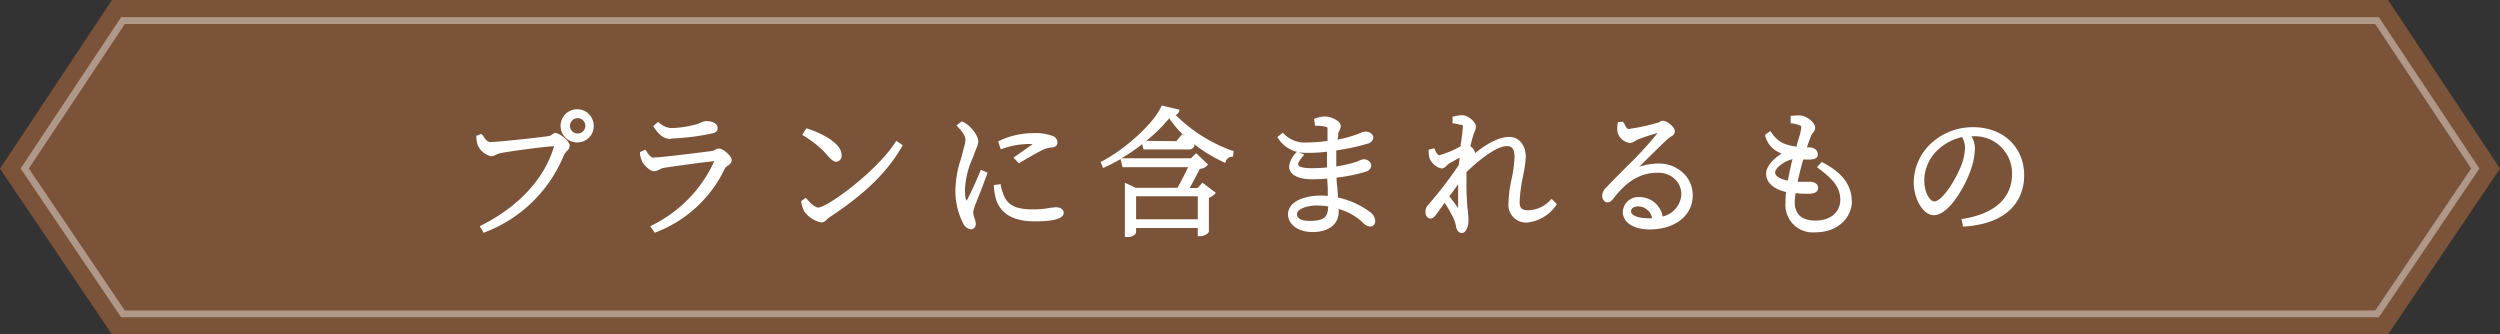<svg xmlns="http://www.w3.org/2000/svg" viewBox="0 0 364.8 48.8"><rect x="0" y="0" width="364.8" height="48.8" fill="#333333" stroke="none"/><defs><style>.cls-1{fill:#7a5338;}.cls-2{fill:none;stroke:#af9888;stroke-miterlimit:10;}.cls-3{fill:#fff;}</style></defs><g id="レイヤー_2" data-name="レイヤー 2"><g id="レイヤー_1-2" data-name="レイヤー 1"><polygon class="cls-1" points="348.46 0 16.34 0 0 24.6 16.34 48.8 348.46 48.8 364.8 24.6 348.46 0"/><polygon class="cls-2" points="17.94 45.8 3.61 24.59 17.95 3 346.85 3 361.19 24.59 346.86 45.8 17.94 45.8"/><path class="cls-3" d="M70,33l.21-.1c5.51-2.77,9.28-6.87,10.64-11.56-1.14,0-6.73.78-7.8,1a3.71,3.71,0,0,0-.66.24l-.1.05a1.61,1.61,0,0,1-.65.17,2.87,2.87,0,0,1-1.89-1.53,3.86,3.86,0,0,1-.24-1.3v-.16l.68-.25.14.07.11.1c.26.46.63,1,1.15,1,1,0,7.59-.71,8.57-.89a1.38,1.38,0,0,0,.37-.19A1.22,1.22,0,0,1,81,19.4c.61,0,2.13,1.13,2.13,1.87a1.08,1.08,0,0,1-.45.8,2.69,2.69,0,0,0-.4.58A20.18,20.18,0,0,1,70.76,33.89L70.6,34ZM84.29,20.78a2.42,2.42,0,1,1,2.35-2.43A2.38,2.38,0,0,1,84.29,20.78Zm0-3.54a1.12,1.12,0,1,0,0,2.24,1.12,1.12,0,1,0,0-2.24Z"/><path class="cls-3" d="M94.88,33l.21-.1a19.32,19.32,0,0,0,9.14-9.39c-1.93.2-6.15.79-7.45,1a2.21,2.21,0,0,0-.55.23l-.16.07a1.45,1.45,0,0,1-.65.18c-.53,0-1.46-.87-1.7-1.38a3.68,3.68,0,0,1-.34-1.26l0-.16.8-.35.1.15c.4.62.67,1,1.06,1s2.4-.16,8.49-.95a1.22,1.22,0,0,0,.49-.16,1.24,1.24,0,0,1,.55-.21c.67,0,1.91,1.1,1.91,1.71a1,1,0,0,1-.52.75,2.12,2.12,0,0,0-.45.38,18.44,18.44,0,0,1-10.11,9.39l-.16.06Zm3-12.73c-1.1,0-1.75-.65-2.46-1.71l-.1-.16.7-.61.14.1a2.94,2.94,0,0,0,1.76.8,14.53,14.53,0,0,0,3.13-.41,4.77,4.77,0,0,0,1.18-.38l.16-.06a1.53,1.53,0,0,1,.65-.17c1,0,1.67.41,1.67,1s-.38.72-1.13.87A35.33,35.33,0,0,1,97.89,20.22Z"/><path class="cls-3" d="M119.86,32.46a4.12,4.12,0,0,1-2.49-1.59,4.42,4.42,0,0,1-.45-1.41l0-.13.66-.46.12.14c.55.62,1.18,1.27,1.72,1.27,1.22,0,8.32-5.07,11.25-9.54l.12-.18.94.63-.1.17c-2.1,3.7-5.48,7-10.63,10.37l-.22.18-.12.1A1.07,1.07,0,0,1,119.86,32.46ZM122,23.6c-.39,0-.75-.38-1.17-.81l-.71-.81a16.74,16.74,0,0,0-2.88-2.19l-.17-.12.57-.91.16,0c1.86.59,5,2.07,5,3.84A.85.85,0,0,1,122,23.6Z"/><path class="cls-3" d="M141.66,33.46a1.46,1.46,0,0,1-1.1-.84A10.32,10.32,0,0,1,139.41,28a15.32,15.32,0,0,1,.77-4.7,4.21,4.21,0,0,0,.16-.55l.35-1.36a3.81,3.81,0,0,0,.18-1c0-.57-.42-1.16-1.14-1.91l-.16-.17.77-.6.11.05a3.67,3.67,0,0,1,1,.66s1.3,1.19,1.3,2.23a2.87,2.87,0,0,1-.32,1.09L142,22.89l-.08.2a12.32,12.32,0,0,0-1.11,4.6c0,1.12.13,1.43.23,1.56l0,.05c.49-.83,1.57-3.24,2-4.33l.08-.2,1,.43-.71,1.89-.46,1.18c-.24.61-.46,1.15-.56,1.45A5,5,0,0,0,142,31a3.09,3.09,0,0,0,.19.82l.05.15a2.17,2.17,0,0,1,.14.65A.74.74,0,0,1,141.66,33.46ZM151,32.3c-3,0-4.88-1-5.62-3.1a7.94,7.94,0,0,1-.35-2l0-.2,1-.13,0,.19a7.92,7.92,0,0,0,.6,1.8c.51.88,1.34,1.69,4,1.69a13.34,13.34,0,0,0,2.77-.25l.21,0a2.69,2.69,0,0,1,.44-.06c.72,0,1.17.33,1.17.85C155.16,31.89,153.79,32.3,151,32.3ZM147.88,23l.21-.14c.48-.34,1.9-1.32,2.61-1.85h-.55a12,12,0,0,0-3.92.71l-.2.07-.38-1.16.16-.08a11.5,11.5,0,0,1,4.88-1.12,7.31,7.31,0,0,1,2.88.4,1,1,0,0,1,.73.95c0,.29-.13.65-.75.73a3.77,3.77,0,0,0-1.43.38c-.94.46-2.36,1.28-3.28,1.85l-.15.09Z"/><path class="cls-3" d="M164.14,34.54V26.66l1.57.74,6.11,0c.48-.85,1-1.86,1.54-3H163.8l-.29-1.19a23.14,23.14,0,0,1-2.36,1.22l-.2.08-.35-.88.17-.08c3.52-1.83,7.58-5.57,8.68-8l.08-.15,2.6.61-.06.21a.93.93,0,0,1-.51.57A22.3,22.3,0,0,0,179.84,22L180,22l-.07.87-.17,0a1,1,0,0,0-.9.68l-.08.22-.21-.1a21.49,21.49,0,0,1-4.28-2.61l0,.11a.75.75,0,0,1-.76.64h-6.67l-.19-.77a30.53,30.53,0,0,1-3,2.05H173.8l.74-.74L176.27,24l-.12.15a1.57,1.57,0,0,1-1.07.49l-.28.54c-.35.67-.78,1.49-1.2,2.25h1.15l.71-.77,1.95,1.47-.14.17a2,2,0,0,1-.87.56v4.92c-.05.37-.86.69-1.21.69h-.41v-1.2h-9v.61c0,.35-.61.71-1.19.71ZM174.78,32V28.64h-9V32ZM171.65,20.6l.84-1,.39.28a14.56,14.56,0,0,1-2.27-2.62,21.93,21.93,0,0,1-3.36,3.29Z"/><path class="cls-3" d="M191.51,33.86c-2.06,0-3.56-1.09-3.56-2.59,0-1.88,2.41-2.73,4.8-2.73a10.14,10.14,0,0,1,1,.05v0c0-.12,0-.24,0-.36l0-.5c0-.5-.06-1.05-.08-1.67-.73.07-1.47.1-2.21.1-2.1,0-3.35-.7-3.35-1.87a3.31,3.31,0,0,1,1.09-2.08l.05-.05a4.52,4.52,0,0,1-2.75-2l-.11-.16.79-.63.13.11a4.19,4.19,0,0,0,3.4,1.31,22.2,22.2,0,0,0,3-.23v-.61c0-.32,0-.58,0-.8a2.62,2.62,0,0,1,0-.27c0-.29,0-.3-.21-.36a5,5,0,0,0-1.42-.17h-.18l-.15-1,.16-.06a4.25,4.25,0,0,1,1.46-.29c.85,0,2.27.66,2.27,1.35a1.46,1.46,0,0,1-.17.67,1.48,1.48,0,0,0-.2.48l0,.3c0,.18-.06.36-.09.58A17.77,17.77,0,0,0,198,19.6l.48-.18a1.85,1.85,0,0,1,.74-.22c.57,0,1.17.33,1.17.87a1,1,0,0,1-.78.88,31.8,31.8,0,0,1-4.62,1c0,.57,0,1.27,0,2.06v.28a19.22,19.22,0,0,0,2.68-.6,3.48,3.48,0,0,0,.64-.24,1.91,1.91,0,0,1,.69-.21c.45,0,1.09.32,1.09.91a1,1,0,0,1-.72.88,23.5,23.5,0,0,1-4.34.89c0,.59.08,1.13.13,1.63,0,.28.05.55.06.81l0,.46A12.13,12.13,0,0,1,200,31a1.68,1.68,0,0,1,.67,1.25.75.75,0,0,1-.73.81,1.61,1.61,0,0,1-1.06-.57,8.54,8.54,0,0,0-3.54-2c0,.13,0,.25,0,.36C195.38,32.71,193.89,33.86,191.51,33.86Zm.8-3.88c-1.91,0-3.06.64-3.06,1.25s.57,1,1.83,1c2.32,0,2.67-.67,2.73-2.11A8.78,8.78,0,0,0,192.31,30Zm-2-7.41-.17.2c-.58.69-.71,1-.71,1.2,0,.38.68.57,2,.57a21.94,21.94,0,0,0,2.21-.11V24c0-.64,0-1.23,0-1.86a24.62,24.62,0,0,1-2.88.17,7.72,7.72,0,0,1-1.23-.09Z"/><path class="cls-3" d="M213.3,34c-.39,0-.7-.33-.82-.88a5.7,5.7,0,0,0-.33-1.15,18.17,18.17,0,0,0-1.35-2.39l-.3.43-.57.79-.16.23c-.06.08-.12.15-.17.23-.29.37-.49.62-.88.62s-.71-.39-.71-.93a1.41,1.41,0,0,1,.46-1.14,56.58,56.58,0,0,0,4.39-5.72L213,23c-.55.29-1.12.62-1.55.86a3,3,0,0,0-.38.33,1.06,1.06,0,0,1-.69.4A2.42,2.42,0,0,1,208.58,23a4,4,0,0,1-.11-1v-.16l.82-.2.07.16c.25.58.47.85.68.85a14,14,0,0,0,3.11-1.32,1.55,1.55,0,0,1,0-.21c0-.11,0-.23.05-.34.16-1.13.24-1.83.26-2.25,0-.25,0-.25-.27-.33l-.14,0a8.86,8.86,0,0,0-.92-.2l-.17,0,0-1,.17,0a6.15,6.15,0,0,1,1.24-.19c.86,0,2,1,2,1.67a1.71,1.71,0,0,1-.15.62l-.07.19a5.84,5.84,0,0,0-.24.66v0l-.11.4c-.07.26-.15.58-.24,1a1.4,1.4,0,0,1,.67.94v.06c2-1.59,3.65-2.37,5-2.37s2.41,1.1,2.41,2.93a15.45,15.45,0,0,1-.34,2.49l-.07.37a22.83,22.83,0,0,0-.49,3.72c0,.86.34,1.19,1.21,1.19a4.49,4.49,0,0,0,3.31-1.52l.15-.14.77.77-.1.15a5.84,5.84,0,0,1-4.33,2.54,2.58,2.58,0,0,1-2.63-2.87,18.31,18.31,0,0,1,.44-3.43,18.19,18.19,0,0,0,.44-3.25c0-1.41-.55-1.61-1.13-1.61-1.23,0-3.42,1.42-5.88,3.79,0,.52,0,1,0,1.5a34.31,34.31,0,0,0,.22,4.35,1.25,1.25,0,0,1,0,.15,6.83,6.83,0,0,1,.06,1.12C214.29,32.74,214.05,34,213.3,34Zm-1.82-5.39c.44.61,1,1.32,1.29,1.76,0-.24,0-.52,0-.81,0-.72,0-1.56,0-2.45v-.24q-.45.66-1,1.41Z"/><path class="cls-3" d="M240.75,33.48c-2.37,0-3.95-1-3.95-2.57a2.26,2.26,0,0,1,2.41-2.15,3.41,3.41,0,0,1,3.4,2.83,3.51,3.51,0,0,0,2.73-3.16,3.06,3.06,0,0,0-.86-2.22,3.53,3.53,0,0,0-2.65-1c-3.09,0-5.05,2-6.42,3.78-.31.4-.54.54-.89.54a.61.61,0,0,1-.44-.21,1.18,1.18,0,0,1-.29-.84,1.87,1.87,0,0,1,.66-1.2c.63-.66,1.26-1.29,1.87-1.91l.9-.91a55.47,55.47,0,0,0,4.67-5.06c-.8.22-2.24.68-3,1a1.72,1.72,0,0,0-.25.14l-.1.06a1.45,1.45,0,0,1-.68.27,2.2,2.2,0,0,1-1.8-1.46,3.4,3.4,0,0,1,0-1.42l0-.16.75-.07L237,18l.08.16c.2.41.34.66.58.66a30,30,0,0,0,4.23-.91.82.82,0,0,0,.25-.11l0,0,.1-.05a.82.82,0,0,1,.39-.13c.62,0,1.77.91,1.77,1.55a.82.82,0,0,1-.48.7,5.12,5.12,0,0,0-.71.54c-.78.73-2.8,2.7-4,3.92a9.06,9.06,0,0,1,2.8-.47,5.22,5.22,0,0,1,3.72,1.49A4.48,4.48,0,0,1,247,28.66C246.93,31.5,244.36,33.48,240.75,33.48ZM239,30.12c-.5,0-1,.23-1,.73s.81,1,2.62,1h.46A2.09,2.09,0,0,0,239,30.12Z"/><path class="cls-3" d="M264.89,33.9a4,4,0,0,1-4.35-4.35c0-.46,0-1.06.1-1.53-1.84-.41-2.93-1.4-2.93-2.67,0-1.08,1.08-2.2,2.26-2.93a7.32,7.32,0,0,1-.83-.43,3.63,3.63,0,0,1-1.56-2.19l0-.15.75-.53.12.16a4.5,4.5,0,0,0,1.74,1.62,6.79,6.79,0,0,0,2,.49,1.46,1.46,0,0,1,0-.2c0-.12.06-.25.1-.36l.13-.46a10.73,10.73,0,0,0,.42-1.67c0-.33,0-.33-.28-.43a4.62,4.62,0,0,0-1.08-.27l-.19,0,0-1.1.18,0a10,10,0,0,1,1.1-.06c.95,0,2.3,1,2.3,1.77a1,1,0,0,1-.27.69l-.08.11a2.23,2.23,0,0,0-.2.3c-.18.42-.37.95-.66,1.8.17,0,.33,0,.49,0,.78.08,1.1.55,1.1,1s-.26.71-1,.77h-.09c-.21,0-.54,0-.82,0h-.21c-.3,1-.59,2.16-.82,3.25.42,0,.8,0,1.15,0s.63,0,.84,0c.58.06,1,.4,1,.87,0,.7-.67.83-1.18.87a7.27,7.27,0,0,1-.73,0,11.49,11.49,0,0,1-1.37-.09,7.42,7.42,0,0,0-.13,1.36c0,2.31,1.85,2.65,3,2.65,2.52,0,3.65-1.53,3.65-3,0-2.07-1.4-3.28-3.22-4.65l-.18-.14.68-.77.14.08c2.94,1.53,4.26,3.33,4.26,5.82C270.16,31.64,268.31,33.9,264.89,33.9Zm-3.33-10.67c-1.16.25-2.53,1.26-2.53,1.94,0,.53.66.94,1.86,1.18C261.08,25.28,261.33,24.13,261.56,23.23Z"/><path class="cls-3" d="M286.22,31.94l.21,0c4.69-.77,7.17-3.05,7.17-6.6a5.42,5.42,0,0,0-5.75-5.45h-.18a3.55,3.55,0,0,1,.51,1.72,10,10,0,0,1-.64,3.27c-.78,2.28-3.16,6.52-5.36,6.52-1.53,0-2.93-2.3-2.93-4.83a7.87,7.87,0,0,1,2.69-5.79,8.94,8.94,0,0,1,6-2.22c4.37,0,7.43,2.9,7.43,7.05,0,2.06-.85,6.9-8.74,7.45l-.19,0ZM286.31,20a7.55,7.55,0,0,0-3.52,1.85,6.16,6.16,0,0,0-2,4.43c0,1.9.86,3.11,1.45,3.11,1.06,0,2.82-2.61,3.85-5a8.08,8.08,0,0,0,.65-2.86A3.24,3.24,0,0,0,286.31,20Z"/></g></g></svg>
